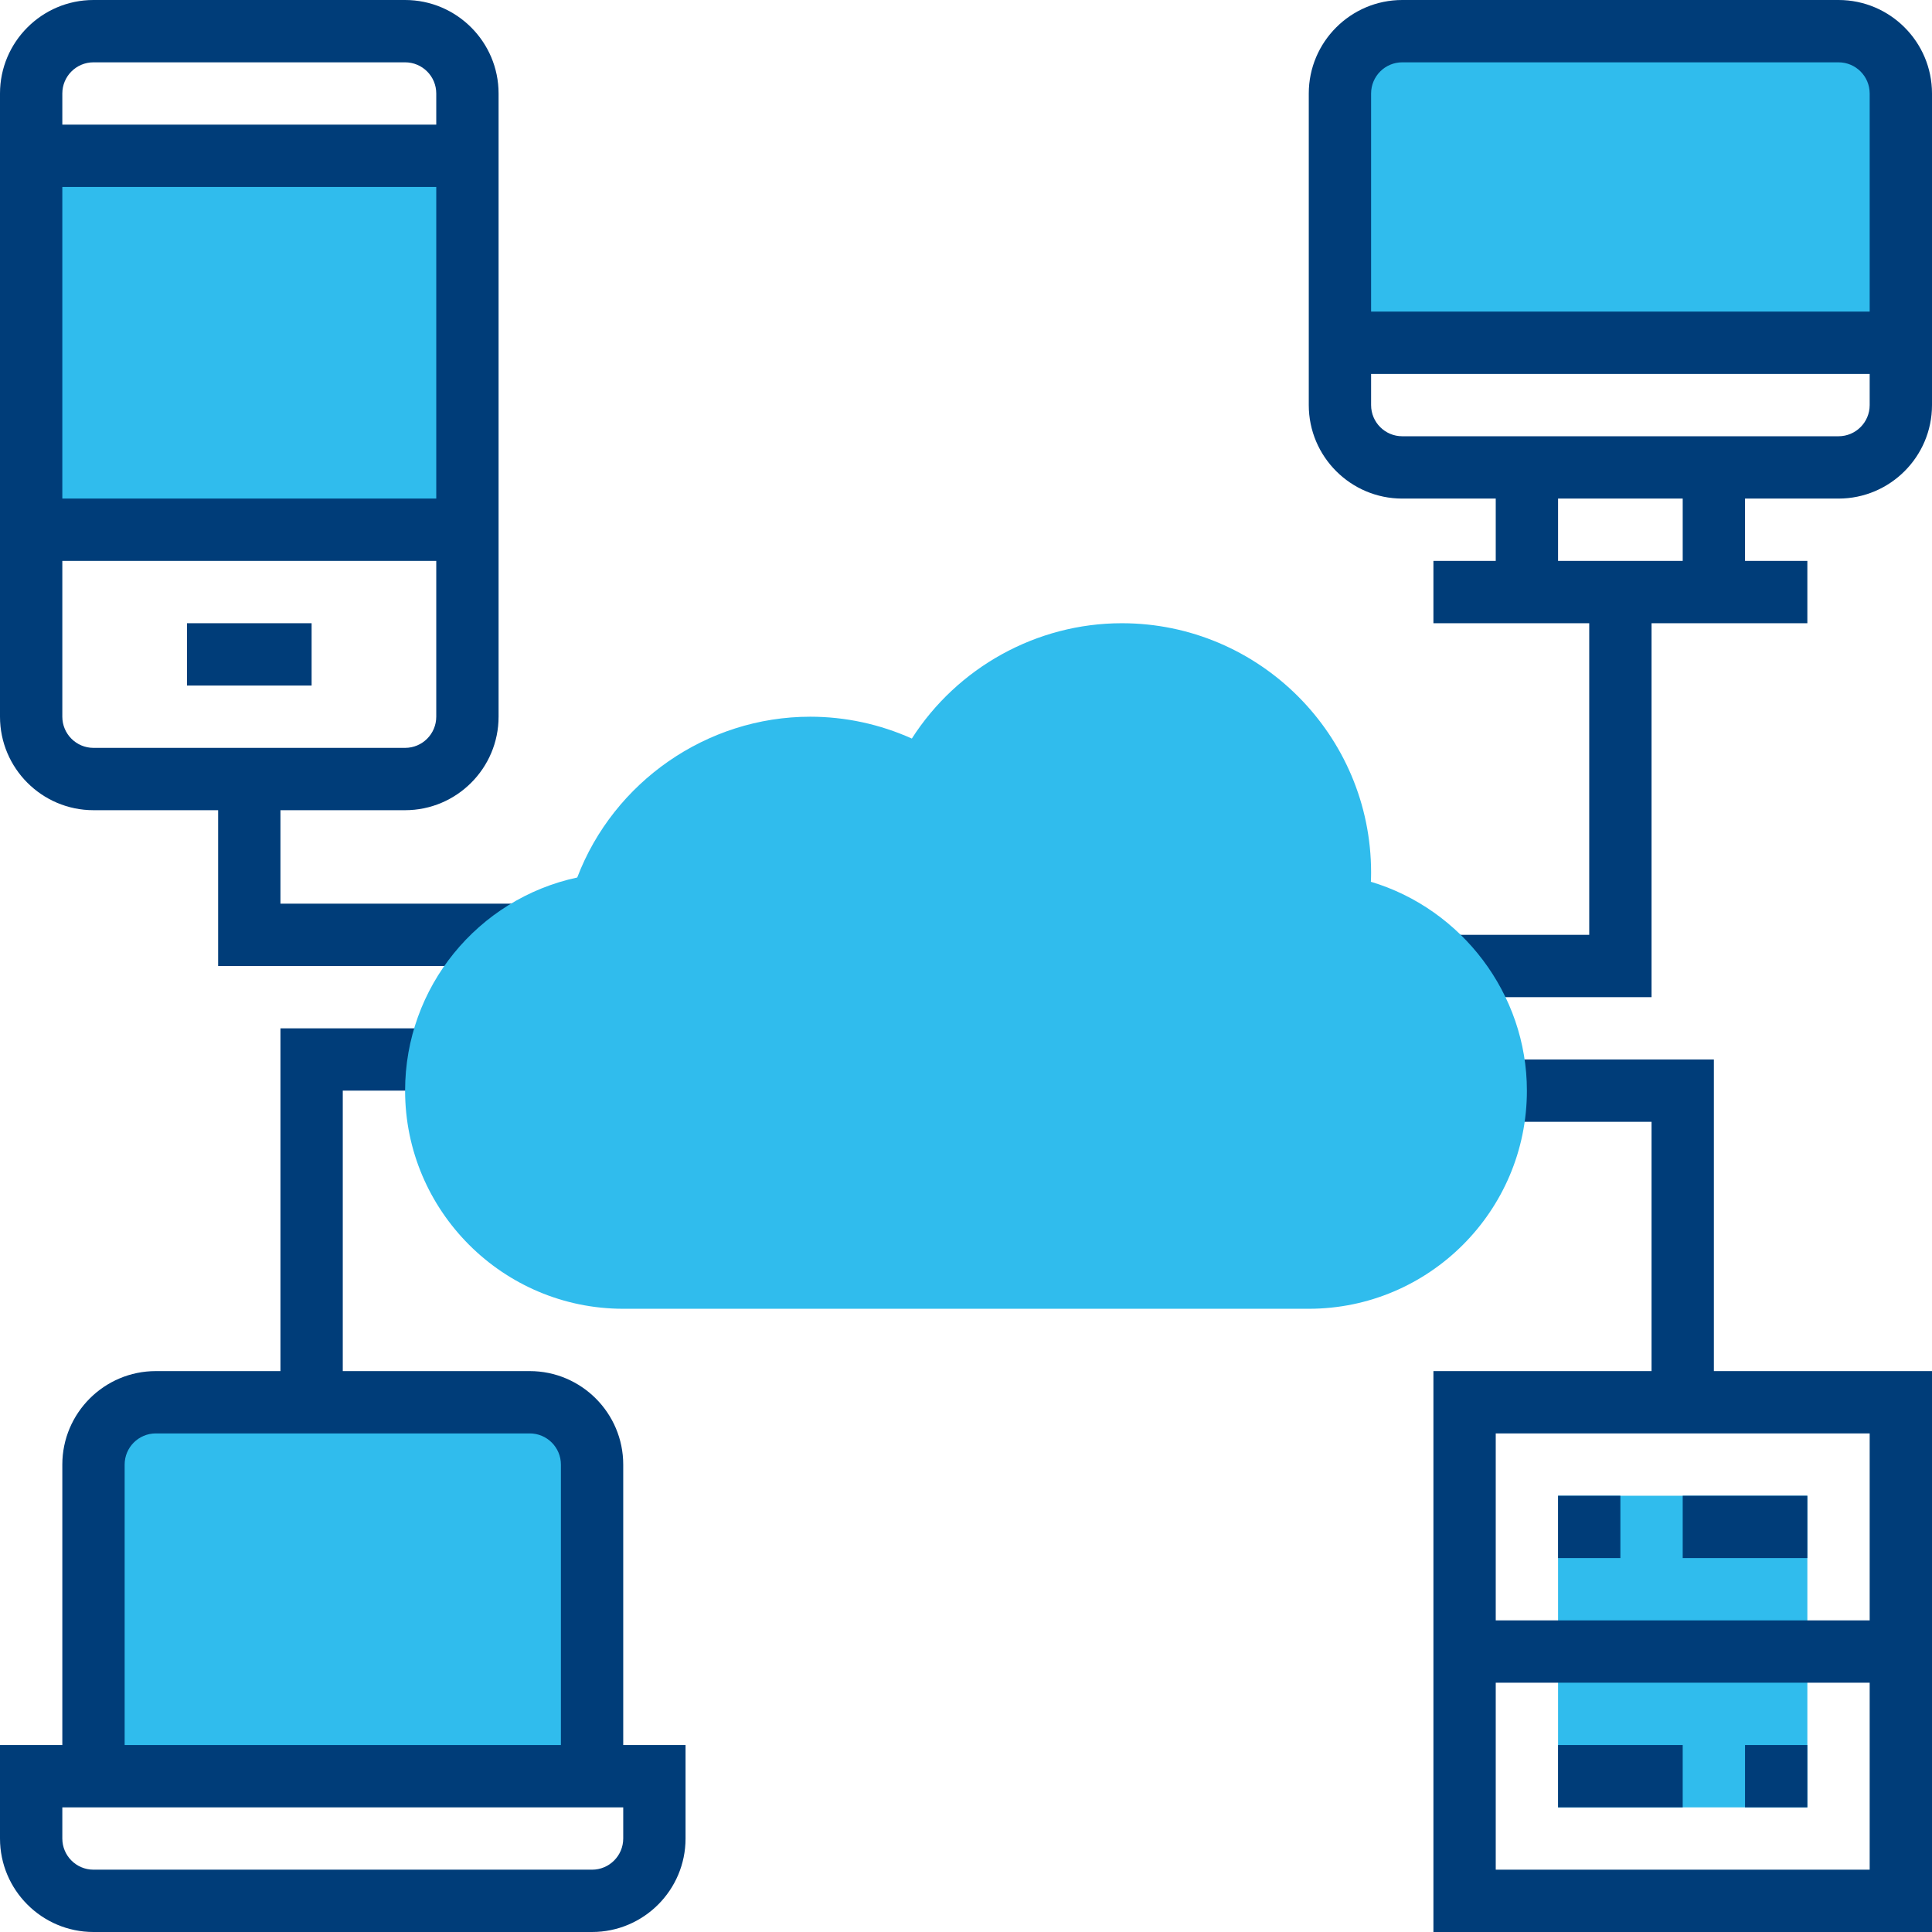 <?xml version="1.0" encoding="UTF-8"?>
<svg width="124px" height="124px" viewBox="0 0 124 124" version="1.1" xmlns="http://www.w3.org/2000/svg" xmlns:xlink="http://www.w3.org/1999/xlink">
    <title>4B11E4D6-7332-4106-83CE-FD935FB9F023</title>
    <defs>
        <linearGradient x1="50%" y1="-78.71%" x2="50%" y2="166.315%" id="linearGradient-1">
            <stop stop-color="#30BCED" offset="0%"></stop>
            <stop stop-color="#30BCED" offset="100%"></stop>
        </linearGradient>
    </defs>
    <g id="Page-1" stroke="none" stroke-width="1" fill="none" fill-rule="evenodd">
        <g id="v" transform="translate(-746, -86)" fill-rule="nonzero">
            <g id="006-computer" transform="translate(746, 86)">
                <rect id="Rectangle" fill="#30BCED" x="2" y="10" width="28" height="24"></rect>
                <path d="M34,90 L10,90 C7.79,90 6,91.79 6,94 L6,114 L38,114 L38,94 C38,91.79 36.21,90 34,90 Z" id="Path" fill="#30BCED"></path>
                <path d="M122,22 L86,22 L86,6 C86,3.79 87.79,2 90,2 L118,2 C120.21,2 122,3.79 122,6 L122,22 Z" id="Path" fill="#30BCED"></path>
                <rect id="Rectangle" fill="#30BCED" x="100" y="96" width="16" height="20"></rect>
                <g id="Group" fill="#003D79">
                    <path d="M6,52 L14,52 L14,62 L33.378,62 L33.378,58 L18,58 L18,52 L26,52 C29.308,52 32,49.308 32,46 L32,6 C32,2.692 29.308,0 26,0 L6,0 C2.692,0 0,2.692 0,6 L0,46 C0,49.308 2.692,52 6,52 Z M26,48 L6,48 C4.896,48 4,47.104 4,46 L4,36 L28,36 L28,46 C28,47.104 27.104,48 26,48 Z M4,32 L4,12 L28,12 L28,32 L4,32 Z M6,4 L26,4 C27.104,4 28,4.896 28,6 L28,8 L4,8 L4,6 C4,4.896 4.896,4 6,4 Z" id="Shape"></path>
                    <rect id="Rectangle" x="12" y="40" width="8" height="4"></rect>
                    <path d="M118,0 L90,0 C86.692,0 84,2.692 84,6 L84,26 C84,29.308 86.692,32 90,32 L96,32 L96,36 L92,36 L92,40 L102,40 L102,60 L92.934,60 L92.934,64 L106,64 L106,40 L116,40 L116,36 L112,36 L112,32 L118,32 C121.308,32 124,29.308 124,26 L124,6 C124,2.692 121.308,0 118,0 Z M90,4 L118,4 C119.104,4 120,4.896 120,6 L120,20 L88,20 L88,6 C88,4.896 88.896,4 90,4 Z M108,36 L100,36 L100,32 L108,32 L108,36 Z M118,28 L90,28 C88.896,28 88,27.104 88,26 L88,24 L120,24 L120,26 C120,27.104 119.104,28 118,28 Z" id="Shape"></path>
                    <path d="M40,94 C40,90.692 37.308,88 34,88 L22,88 L22,70 L28,70 L28,66 L18,66 L18,88 L10,88 C6.692,88 4,90.692 4,94 L4,112 L0,112 L0,118 C0,121.308 2.692,124 6,124 L38,124 C41.308,124 44,121.308 44,118 L44,112 L40,112 L40,94 Z M8,94 C8,92.896 8.896,92 10,92 L34,92 C35.104,92 36,92.896 36,94 L36,112 L8,112 L8,94 Z M40,118 C40,119.104 39.104,120 38,120 L6,120 C4.896,120 4,119.104 4,118 L4,116 L40,116 L40,118 Z" id="Shape"></path>
                    <rect id="Rectangle" x="100" y="96" width="4" height="4"></rect>
                    <rect id="Rectangle" x="112" y="112" width="4" height="4"></rect>
                    <rect id="Rectangle" x="108" y="96" width="8" height="4"></rect>
                    <rect id="Rectangle" x="100" y="112" width="8" height="4"></rect>
                    <path d="M110,68 L96,68 L96,72 L106,72 L106,88 L92,88 L92,124 L124,124 L124,88 L110,88 L110,68 Z M96,120 L96,108 L120,108 L120,120 L96,120 Z M120,104 L96,104 L96,92 L120,92 L120,104 Z" id="Shape"></path>
                </g>
                <path d="M84,84 L40,84 C32.282,84 26,77.718 26,70 C26,63.356 30.668,57.688 37.048,56.32 C39.386,50.184 45.362,46 52,46 C54.252,46 56.472,46.48 58.524,47.402 C61.438,42.848 66.526,40 72,40 C80.822,40 88,47.178 88,56 C88,56.196 87.996,56.392 87.986,56.594 C93.81,58.334 98,63.794 98,70 C98,77.718 91.718,84 84,84 Z" id="Path" fill="url(#linearGradient-1)"></path>
            </g>
        </g>
    </g>
</svg>